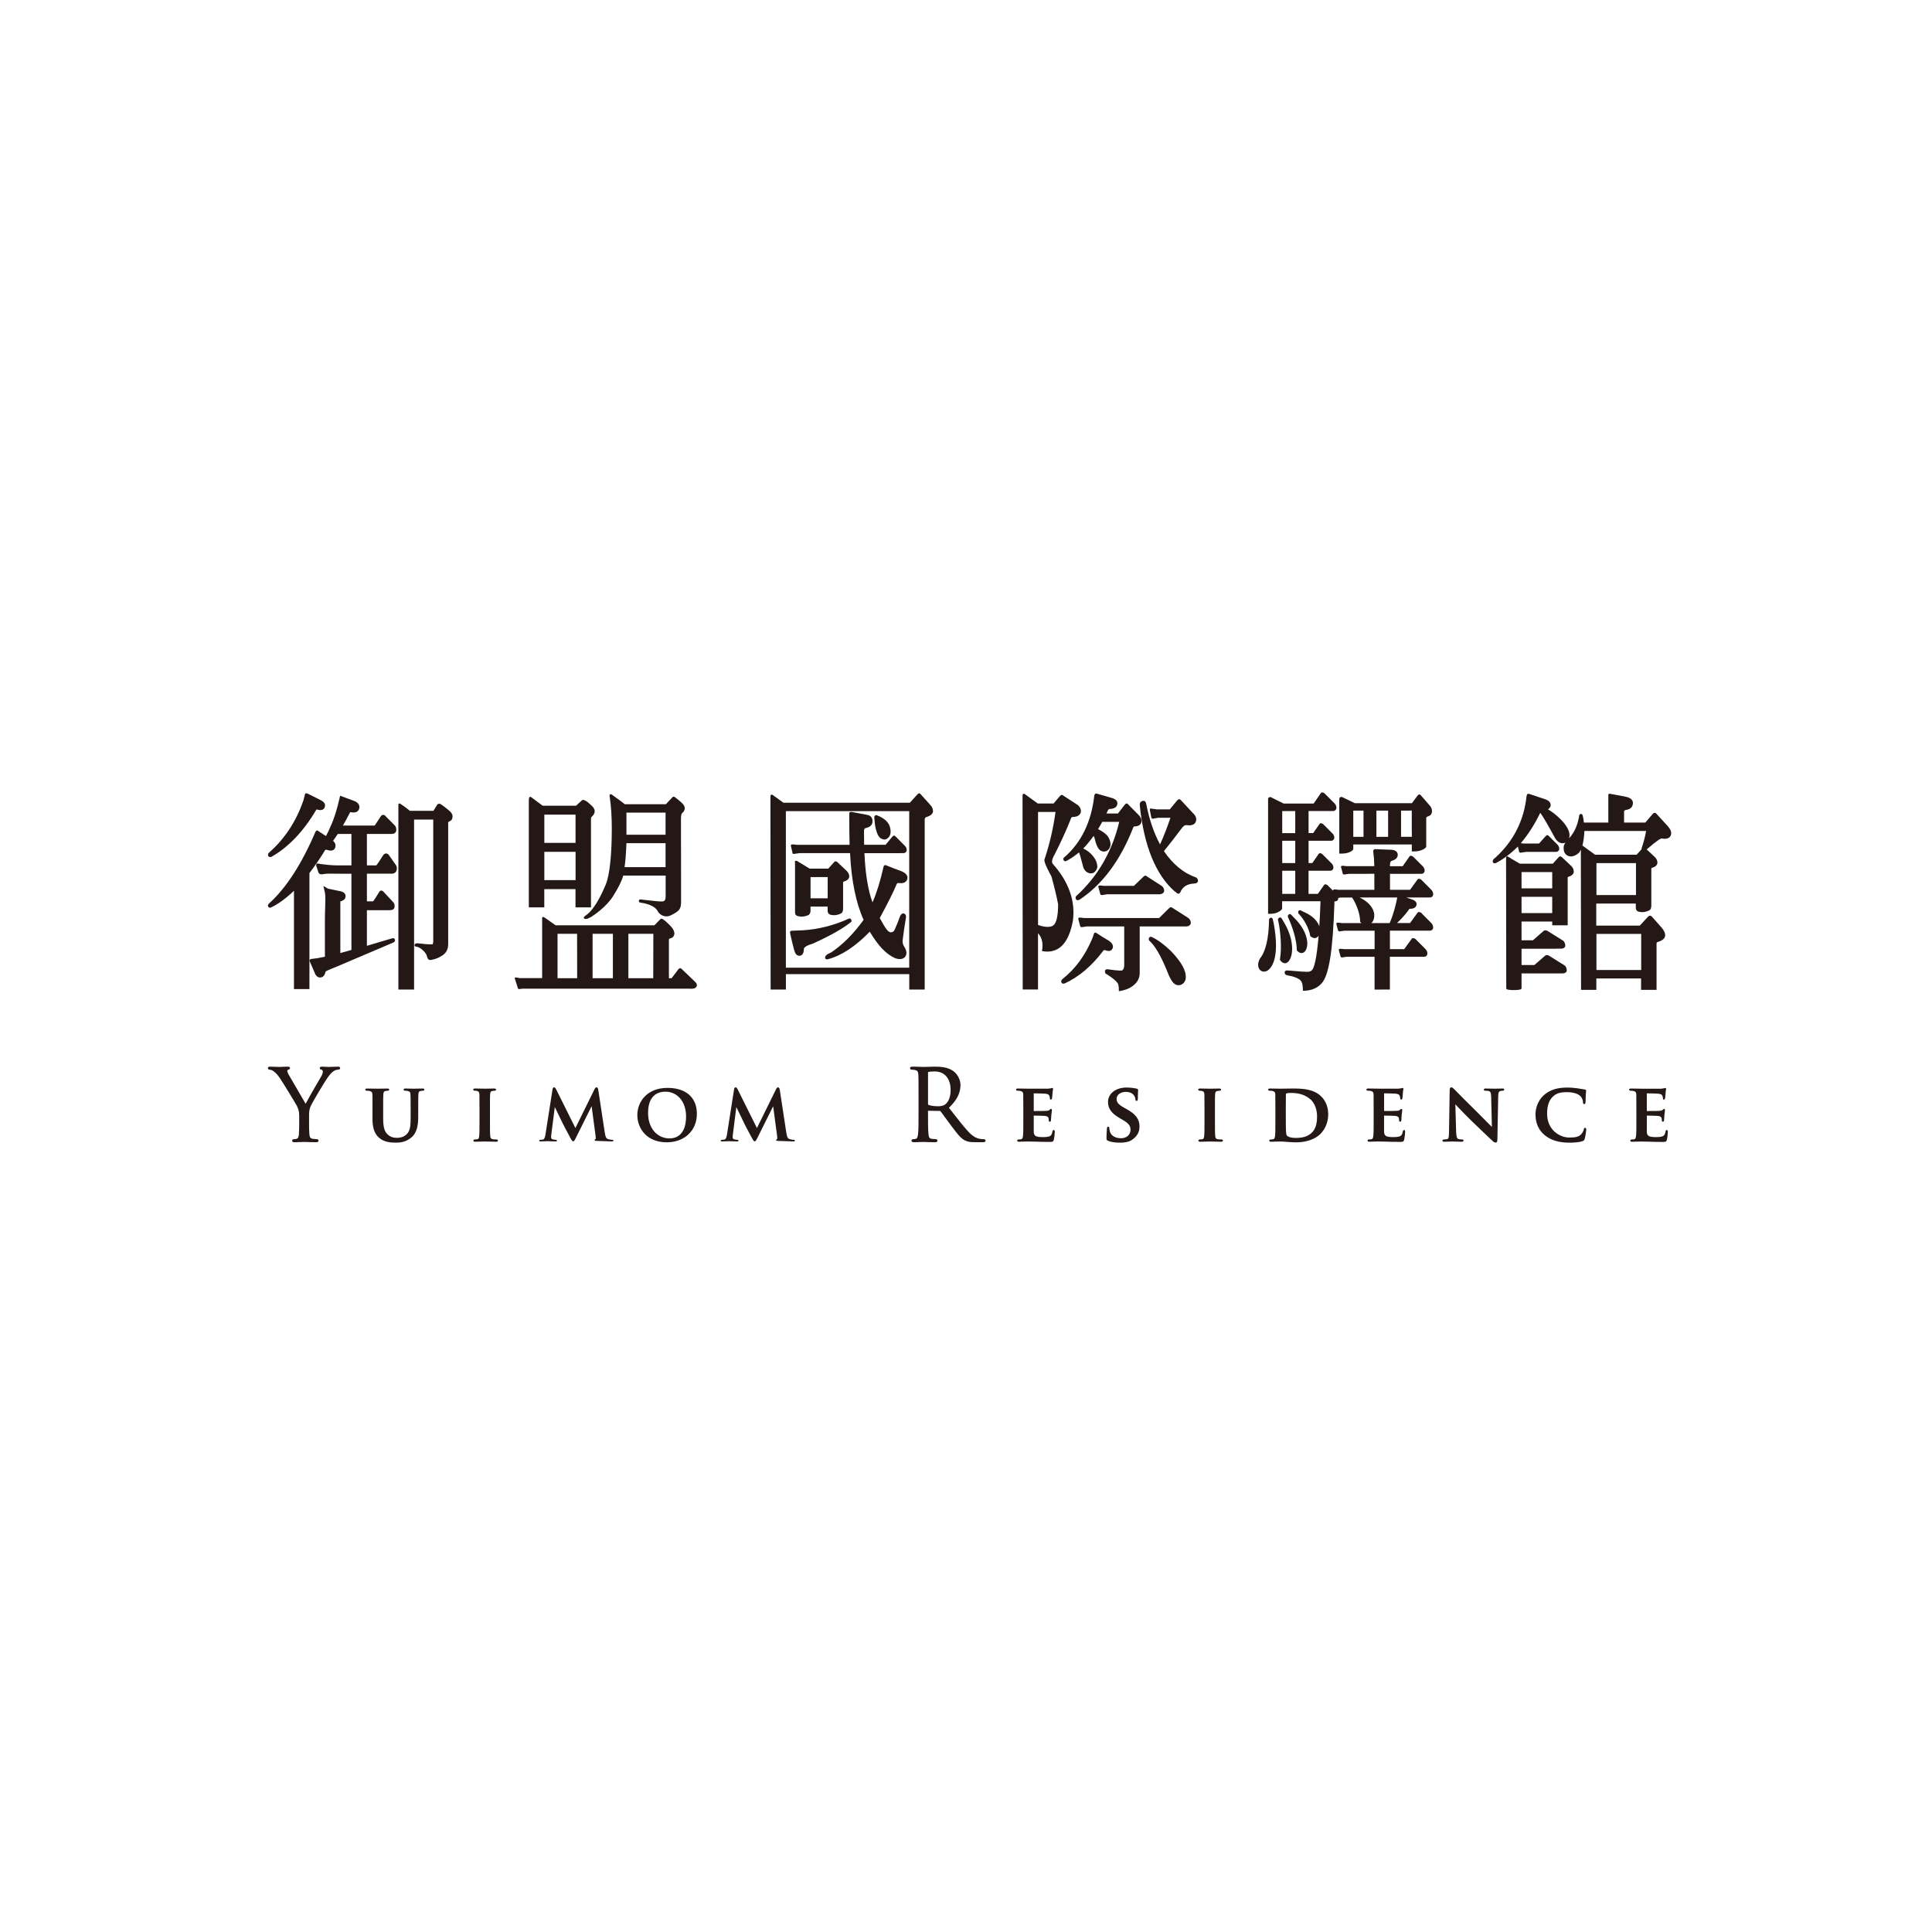 <svg xmlns="http://www.w3.org/2000/svg" viewBox="0 0 512 512">
  <style>
    @media (prefers-color-scheme: dark) {
      .favicon {
        fill: #ffffff
      }
    }
  </style>
  <g class="favicon" fill="#231815">
    <path
      d="M210.143 226.26C210.243 226.32 210.393 226.33 210.583 226.27L211.873 226.09H225.273C225.623 233.35 226.833 239.29 228.863 243.77C226.213 247.46 223.303 250.37 220.253 252.41C219.113 252.87 218.593 253.34 218.663 253.84C218.683 253.97 218.733 254.07 218.823 254.14C218.913 254.2 219.023 254.23 219.173 254.23C219.253 254.23 219.343 254.23 219.443 254.2C223.043 253.23 226.763 250.77 230.493 246.91C232.863 250.82 234.833 252.86 237.273 253.95C238.393 254.32 239.243 254.22 239.803 253.64C240.433 252.91 240.343 251.95 239.573 250.78C239.293 250.33 239.163 249.82 239.193 249.27C239.423 247.43 239.713 245.41 240.073 243.27C240.213 242.47 239.843 242.17 239.483 242.05C239.453 242.05 239.423 242.05 239.403 242.05C239.063 242.05 238.773 242.29 238.533 242.78C238.103 244.02 237.633 245.21 237.113 246.32C236.933 246.82 236.593 247.07 236.083 247.07C235.393 247.07 234.733 246.22 233.143 243.29C235.313 239.29 236.813 236.29 237.593 234.38C237.703 234.07 237.913 233.95 238.263 234.02C239.423 234.17 240.163 233.82 240.453 232.96C240.663 232.1 240.133 231.4 238.863 230.87C237.583 230.41 236.243 229.89 234.893 229.34C234.693 229.25 234.523 229.24 234.393 229.31C234.273 229.37 234.193 229.5 234.153 229.69C233.303 233.47 232.323 236.64 231.223 239.14C230.043 235.96 229.323 231.57 229.083 226.1H238.553L238.663 226.08H239.463C239.833 226.08 240.103 225.89 240.253 225.52C240.363 225.23 240.243 224.63 239.883 224.24L237.383 221.72C237.213 221.54 237.063 221.45 236.913 221.45H236.903C236.773 221.45 236.643 221.53 236.533 221.67L234.683 223.88H229.003C228.973 222.51 228.963 221.28 228.963 220.12C228.963 219.8 229.103 219.58 229.363 219.46C230.633 219.2 231.253 218.57 231.223 217.61C231.223 216.64 230.693 216.07 229.663 215.92C228.443 215.7 227.183 215.46 225.933 215.21C225.583 215.13 225.343 215.15 225.203 215.27C225.113 215.35 225.063 215.45 225.063 215.6C225.063 219.25 225.093 222.04 225.153 223.89H211.233L210.253 223.78C209.953 223.75 209.753 223.78 209.653 223.89C209.613 223.93 209.573 224.01 209.593 224.13C209.723 224.79 209.873 225.45 210.033 226.1C210.053 226.18 210.093 226.24 210.163 226.28L210.143 226.26Z" />
    <path
      d="M225.063 232.33C225.063 231.72 224.803 231.18 224.293 230.72L221.983 228.54C221.783 228.34 221.583 228.25 221.413 228.26C221.253 228.27 221.103 228.37 220.993 228.54L219.503 230.19H214.563C213.143 229.31 212.053 228.66 211.163 228.13H211.123C210.803 228.06 210.693 228.19 210.653 228.3V228.33C210.653 228.56 210.663 228.78 210.693 228.98V241.81C210.693 242.22 210.843 242.51 211.163 242.68C211.583 242.84 212.013 242.91 212.453 242.91C213.063 242.91 213.703 242.76 214.343 242.45L214.373 242.42C214.623 242.15 214.763 241.85 214.793 241.53V240.26H219.333V241.36C219.333 241.88 219.553 242.23 219.993 242.39C220.893 242.65 221.843 242.56 222.813 242.11C223.183 241.95 223.383 241.57 223.423 240.97V234.19C223.403 233.98 223.413 233.71 223.543 233.65C224.503 233.38 225.013 232.93 225.053 232.29L225.063 232.33ZM219.343 232.43V238.06H214.803V232.43H219.343Z" />
    <path
      d="M245.054 262.23V217.37C245.024 216.95 245.144 216.68 245.414 216.56C246.564 216.22 247.194 215.71 247.264 215.03C247.234 214.35 247.004 213.79 246.594 213.38L244.054 210.55C243.914 210.36 243.764 210.25 243.614 210.24H243.594C243.444 210.24 243.294 210.32 243.154 210.48L241.124 212.73H207.624C206.544 211.95 205.634 211.29 204.944 210.8C204.704 210.6 204.524 210.54 204.384 210.61C204.244 210.68 204.174 210.86 204.174 211.16L204.224 262.13V262.24H208.274V258.15H240.964V262.24H245.064L245.054 262.23ZM240.954 214.96V256.45H208.264V214.96H240.954Z" />
    <path
      d="M231.754 217.16C231.804 218.34 231.984 219.38 232.284 220.34C232.464 220.89 232.684 221.46 233.074 221.89C233.344 222.18 233.894 222.48 234.404 222.48C234.564 222.48 234.724 222.45 234.874 222.38C235.424 222.11 235.794 221.65 235.964 220.99C236.094 220.31 236.014 219.58 235.714 218.79C235.214 217.64 234.134 216.74 232.524 216.12C232.244 215.94 231.984 215.99 231.784 216.26C231.674 216.4 231.694 216.68 231.724 216.99C231.724 217.05 231.734 217.11 231.734 217.15L231.754 217.16Z" />
    <path
      d="M210.454 251.67C210.684 252.75 211.144 253.29 211.854 253.29C211.904 253.29 211.954 253.29 212.004 253.29C212.684 253.13 213.024 252.55 213.024 251.55C213.024 251.03 213.844 250.52 215.414 250.07C219.944 248.01 223.294 246.13 225.334 244.5C225.504 244.42 225.614 244.3 225.654 244.17C225.694 244.03 225.674 243.87 225.574 243.7C225.494 243.55 225.394 243.45 225.264 243.42C225.134 243.38 224.994 243.41 224.844 243.49C220.944 245.26 216.854 246.29 212.704 246.54C212.044 246.57 211.374 246.59 210.684 246.62L209.854 246.65C209.674 246.65 209.544 246.7 209.454 246.81C209.354 246.94 209.334 247.13 209.404 247.38C209.724 248.89 210.074 250.34 210.434 251.69L210.454 251.67Z" />
    <path
      d="M271.033 262.23H275.083V247.32C276.003 248.26 276.393 249.6 276.243 251.29C276.113 251.87 276.143 251.97 276.193 252.03L276.243 252.07H276.283C277.623 252.3 278.823 252.17 279.883 251.69C282.073 250.7 283.563 248.14 284.323 244.07C285.043 238.82 283.263 233.74 279.043 228.98C278.593 228.54 278.773 227.65 279.553 226.32C281.253 222.95 282.653 219.86 283.733 217.13C283.883 216.49 284.213 216.46 284.463 216.5C285.523 216.46 286.193 216.05 286.433 215.26C286.533 214.54 286.273 213.9 285.643 213.35L281.783 210.85C281.653 210.73 281.523 210.67 281.393 210.67C281.393 210.67 281.383 210.67 281.373 210.67C281.223 210.67 281.073 210.76 280.933 210.91L279.193 212.94H275.023C273.713 211.99 272.603 211.19 271.753 210.57C271.523 210.38 271.333 210.31 271.193 210.38C271.053 210.45 270.983 210.63 270.983 210.93L271.033 262.11V262.22V262.23ZM278.653 232.3C279.433 235.14 280.033 237.62 280.413 239.64C280.413 242.75 279.963 244.65 279.093 245.28C278.253 245.8 276.903 245.75 275.093 245.13V215.18H279.723C279.123 219.53 278.143 223.77 276.793 227.77C276.703 228.07 276.793 228.87 278.663 232.31L278.653 232.3Z" />
    <path
      d="M310.743 240.63C310.613 240.49 310.473 240.42 310.333 240.42H310.313C310.163 240.42 310.003 240.49 309.853 240.64L307.173 243.29H287.353L286.413 243.18C286.103 243.15 285.913 243.18 285.813 243.29C285.773 243.33 285.733 243.41 285.753 243.54C285.943 244.21 286.113 244.83 286.243 245.38C286.263 245.5 286.313 245.59 286.403 245.64C286.523 245.72 286.693 245.73 286.913 245.68L288.063 245.51H297.933V255.89C297.903 256.44 297.753 256.86 297.473 257.12C297.363 257.23 296.703 257.34 293.583 256.87C293.003 256.82 292.853 257.1 292.823 257.35C292.773 257.87 293.043 258.08 293.263 258.16C295.043 259.27 296.083 260.19 296.353 260.87C296.483 261.44 296.533 262 296.503 262.53V262.67L296.633 262.65C298.353 262.39 299.713 261.8 300.673 260.88C301.573 260.06 302.033 259.04 302.033 257.85V245.52H314.403C314.973 245.48 315.353 245.25 315.533 244.84C315.673 244.44 315.503 243.74 314.943 243.29L310.733 240.61L310.743 240.63Z" />
    <path
      d="M305.274 248.33C305.094 248.24 304.934 248.22 304.804 248.27C304.674 248.32 304.564 248.43 304.484 248.6C304.364 248.9 304.424 249.17 304.664 249.38C306.024 250.57 307.514 253.08 309.104 256.87C309.934 259.1 310.674 260.38 311.364 260.8C311.674 260.99 311.994 261.09 312.334 261.09C312.594 261.09 312.864 261.03 313.144 260.91C313.794 260.53 314.164 259.96 314.234 259.24C314.434 257.36 313.114 254.95 310.324 252.06C308.614 250.39 306.924 249.13 305.284 248.33H305.274Z" />
    <path
      d="M294.864 251.31C295.114 250.55 294.744 249.87 293.784 249.26C292.804 248.7 291.714 248.02 290.544 247.24C290.404 247.15 290.274 247.12 290.154 247.16C290.044 247.2 289.954 247.3 289.884 247.47C289.754 247.94 289.594 248.42 289.394 248.88C287.544 253.25 284.924 256.8 281.614 259.42C281.244 259.71 281.134 260.03 281.294 260.38C281.374 260.53 281.524 260.68 281.804 260.68C281.924 260.68 282.064 260.65 282.224 260.59C285.994 258.84 289.424 255.91 292.424 251.89C292.524 251.78 292.674 251.75 292.894 251.81C293.874 252.2 294.534 252.03 294.854 251.32L294.864 251.31Z" />
    <path
      d="M292.664 234.78L291.734 234.67C291.424 234.64 291.234 234.67 291.134 234.78C291.094 234.82 291.054 234.9 291.074 235.02C291.274 235.73 291.434 236.33 291.564 236.86C291.584 236.98 291.634 237.07 291.714 237.13C291.784 237.18 291.874 237.21 291.994 237.21C292.064 237.21 292.144 237.21 292.234 237.18L293.394 237H307.414V236.98C307.944 236.93 308.294 236.7 308.474 236.31C308.614 235.91 308.444 235.24 307.884 234.79L303.964 232.27C303.834 232.13 303.694 232.06 303.554 232.05C303.394 232.05 303.234 232.12 303.084 232.27L300.504 234.76H292.654L292.664 234.78Z" />
    <path
      d="M282.074 227.16C281.884 227.28 281.694 227.52 281.854 227.96C281.964 228.15 282.174 228.34 282.594 228.17C283.684 227.6 284.804 226.84 285.944 225.9C286.154 226.37 286.544 227.71 287.104 229.91C287.344 230.51 287.704 230.96 288.194 231.22C288.704 231.49 289.234 231.53 289.774 231.32C290.324 230.98 290.664 230.48 290.804 229.81C290.834 228.47 290.114 227.14 288.654 225.85C288.114 225.42 287.584 225.09 287.064 224.86C287.894 224.03 288.824 222.9 289.844 221.51C289.944 221.72 290.024 221.94 290.104 222.2C290.504 224.03 291.054 225.11 291.784 225.49C292.344 225.76 292.894 225.74 293.414 225.43C293.964 225.05 294.264 224.52 294.294 223.87C294.324 223.2 294.124 222.5 293.684 221.79C293.264 221.1 292.354 220.41 290.994 219.73C291.374 219.11 291.744 218.46 292.104 217.8H296.614C294.724 225.65 290.934 232.22 285.364 237.32C285.024 237.57 284.944 237.9 285.134 238.28C285.204 238.42 285.344 238.56 285.594 238.56C285.724 238.56 285.884 238.52 286.084 238.43C292.164 234.4 296.954 227.95 300.324 219.28C300.424 219.02 300.544 219.01 300.664 219.02C301.624 218.98 302.224 218.65 302.434 218.02C302.644 217.33 302.414 216.65 301.774 216L299.034 213.23C298.894 213.04 298.744 212.93 298.594 212.93H298.574C298.424 212.93 298.274 213.01 298.134 213.18L296.264 215.59H293.214C293.344 215.31 293.474 215.03 293.604 214.77C293.714 214.55 293.864 214.42 294.044 214.39C295.274 214.35 295.974 213.92 296.114 213.09C296.224 212.26 295.634 211.69 294.364 211.39C293.174 211.03 291.914 210.66 290.614 210.3C290.454 210.28 290.324 210.31 290.214 210.39C290.094 210.49 290.024 210.66 289.994 210.88C289.214 217.8 286.554 223.28 282.084 227.17L282.074 227.16Z" />
    <path
      d="M316.914 232.5H316.894C313.704 231.42 310.874 229.09 308.454 225.56C309.944 223.72 311.614 221.57 313.404 219.19C313.804 218.75 314.204 218.58 314.634 218.68C315.764 218.84 316.514 218.55 316.864 217.85C317.204 217.04 316.964 216.25 316.154 215.5L312.914 212.01C312.644 211.71 312.324 211.72 312.004 212.07L309.994 214.5H306.674L305.354 214.33C305.084 214.23 304.914 214.23 304.804 214.33C304.714 214.41 304.684 214.54 304.724 214.73C304.854 215.38 304.984 216.02 305.114 216.63C305.134 216.78 305.214 216.86 305.274 216.9C305.424 216.99 305.654 216.99 305.974 216.88L306.944 216.72H310.174C309.394 219.08 308.474 221.46 307.424 223.78C305.784 220.75 304.554 217.14 303.764 213.04C303.684 212.65 303.534 212.4 303.324 212.29C303.134 212.19 302.904 212.2 302.644 212.31C302.164 212.47 301.974 212.92 302.074 213.63C303.184 224.2 306.274 231.78 311.264 236.2C311.454 236.3 311.664 236.46 311.894 236.69C312.044 236.79 312.184 236.84 312.304 236.84C312.344 236.84 312.384 236.84 312.424 236.82C312.574 236.78 312.694 236.67 312.794 236.47C313.394 234.99 314.654 234.21 316.534 234.14C317.074 234.1 317.384 233.91 317.474 233.55C317.514 233.07 317.324 232.72 316.924 232.52L316.914 232.5Z" />
    <path
      d="M415.204 257.31C415.244 256.85 415.064 256.19 414.664 255.87L410.534 253.29C410.114 253.03 409.694 253.04 409.424 253.3L406.634 255.74H403.224V251.42H412.444L412.554 251.4H413.824C414.364 251.36 414.694 251.15 414.814 250.75C414.844 250.29 414.674 249.63 414.274 249.31L410.144 246.73C409.724 246.47 409.304 246.48 409.034 246.74L406.234 249.19H403.224V244.22H411.354V245.21H415.454V232.92C415.434 232.71 415.434 232.44 415.564 232.38C416.524 232.11 417.034 231.65 417.074 231.02C417.074 230.41 416.814 229.87 416.304 229.41L413.994 227.23C413.814 227.04 413.634 226.95 413.464 226.95C413.454 226.95 413.434 226.95 413.424 226.95C413.264 226.96 413.114 227.06 413.004 227.23L411.514 228.88H402.764C402.384 228.65 402.024 228.45 401.704 228.26C401.014 227.87 400.424 227.53 399.884 227.15C399.614 226.98 399.434 226.89 399.284 226.97C399.134 227.05 399.124 227.26 399.124 227.52L399.174 261.95C399.174 262.05 399.174 262.32 400.714 262.38C400.744 262.38 400.924 262.38 401.174 262.38C401.894 262.38 403.194 262.33 403.224 261.95V257.96H414.224C414.764 257.91 415.094 257.7 415.214 257.3L415.204 257.31ZM403.224 241.98V237.66H411.354V241.98H403.224ZM403.224 235.43V231.11H411.354V235.43H403.224Z" />
    <path
      d="M442.144 219.12L438.954 215.63C438.824 215.48 438.684 215.41 438.534 215.4H438.514C438.364 215.4 438.204 215.48 438.054 215.63L436.024 217.99H430.394V215.1C430.394 214.97 430.434 214.79 430.784 214.66C432.054 214.51 432.714 213.89 432.744 212.81C432.744 211.95 432.064 211.39 430.734 211.12C429.324 210.86 427.954 210.61 426.654 210.35C426.524 210.33 426.424 210.35 426.344 210.41C426.264 210.48 426.224 210.58 426.224 210.73V217.99H419.744C419.704 217.37 419.614 216.81 419.474 216.29C419.424 215.81 419.154 215.7 418.914 215.7C418.714 215.73 418.474 215.87 418.474 216.34C418.084 218.71 417.204 220.66 415.854 222.12C415.844 222.13 415.834 222.15 415.814 222.16C415.874 221.96 415.924 221.75 415.934 221.52C416.034 219.85 414.664 217.86 411.864 215.59C411.304 215.17 410.764 214.79 410.244 214.48C410.594 214.26 410.824 213.95 410.924 213.57C411.064 212.71 410.474 212.08 409.174 211.7C407.924 211.27 406.604 210.83 405.244 210.39C405.094 210.33 404.954 210.34 404.844 210.4C404.694 210.49 404.604 210.67 404.554 210.97C403.874 217.46 401.074 222.96 396.254 227.32C395.724 227.67 395.504 228.06 395.624 228.48V228.51C395.714 228.65 395.854 228.78 396.094 228.78C396.184 228.78 396.284 228.76 396.404 228.72H396.414C398.364 227.72 400.334 226.25 402.254 224.35C402.364 224.75 402.474 225.21 402.594 225.74C402.614 225.82 402.654 225.89 402.724 225.93C402.824 225.99 402.974 225.99 403.164 225.94L404.454 225.76H412.384C412.754 225.76 413.024 225.57 413.174 225.2C413.284 224.9 413.174 224.3 412.804 223.9L410.454 221.55C410.334 221.4 410.214 221.32 410.074 221.32C409.934 221.32 409.784 221.39 409.644 221.55L407.864 223.54H403.794L403.024 223.46C404.994 221.14 406.724 218.43 408.184 215.4C408.764 216.14 410.084 218.38 412.094 222.07C412.434 222.67 412.864 223.09 413.374 223.32C413.874 223.53 414.364 223.51 414.854 223.29C414.564 223.72 414.404 224.13 414.384 224.5C414.354 225.23 414.464 225.77 414.744 226.15C415.094 226.65 415.584 226.93 416.204 226.96C416.244 226.96 416.274 226.96 416.314 226.96C417.024 226.96 417.764 226.62 418.494 225.95L418.514 225.93C418.664 225.68 418.814 225.43 418.944 225.16L418.994 262.21V262.32H423.044V259.31H434.904V262.32H439.004V250.05C439.004 249.85 439.084 249.72 439.264 249.66C440.384 249.33 441.054 248.84 441.234 248.2C441.434 247.52 441.084 246.66 440.194 245.66L437.834 242.99C437.674 242.79 437.504 242.69 437.314 242.68C437.114 242.68 436.904 242.77 436.684 242.99L434.564 245.3H423.024V239.45H433.504V240.55C433.504 241.07 433.724 241.42 434.174 241.58C435.084 241.84 436.034 241.75 437.004 241.3C437.374 241.14 437.574 240.76 437.614 240.16V230.55C437.594 230.34 437.594 230.07 437.724 230.01C438.684 229.74 439.194 229.29 439.234 228.65C439.234 228.04 438.974 227.5 438.464 227.04L436.394 225.1C439.394 222.5 440.184 222.17 440.384 222.2C441.534 222.43 442.324 222.2 442.714 221.54C443.054 220.74 442.854 219.93 442.104 219.13L442.144 219.12ZM433.554 228.73V237.2H423.074V228.73H433.554ZM423.074 257.06V247.5H434.934V257.06H423.074ZM419.874 220.22H436.234C435.994 221.59 435.644 222.99 435.184 224.39C435.054 224.61 435.014 224.81 435.064 225.01L433.724 226.51H422.704C421.514 225.62 420.514 224.89 419.754 224.36C419.604 224.21 419.474 224.14 419.354 224.13C419.634 223.01 419.814 221.69 419.884 220.22H419.874Z" />
    <path
      d="M155.604 242.32C155.534 242.39 155.424 242.46 155.314 242.54C155.034 242.74 154.734 242.94 154.714 243.17C154.714 243.25 154.734 243.33 154.794 243.39C154.894 243.49 155.024 243.54 155.194 243.54C155.584 243.54 156.114 243.3 156.554 243.06C157.164 242.72 160.644 240.4 162.454 237.52C163.894 235.24 164.784 233.44 165.164 232.04H176.404V237.45C176.404 238.05 176.354 238.7 175.794 238.85C175.234 239 173.344 238.78 171.154 238.52C170.714 238.47 170.254 238.41 169.784 238.36C169.624 238.34 169.354 238.39 169.314 238.67C169.294 238.84 169.324 238.97 169.404 239.06C169.504 239.18 169.634 239.18 169.644 239.18C172.734 239.64 173.864 240.65 174.264 241.42C174.704 242.26 175.644 242.84 176.534 242.84C177.324 242.84 177.624 242.67 178.524 242.18L178.844 242C180.354 241.12 180.494 240.4 180.494 238.71L180.464 217.25V217.2C180.454 215.94 180.634 215.61 180.754 215.52C181.194 215.14 181.434 214.72 181.464 214.28C181.494 213.75 181.204 213.31 180.954 213.04C180.394 212.43 179.084 211.42 178.854 211.25C178.714 211.15 178.584 211.11 178.444 211.13C178.294 211.16 178.224 211.26 178.224 211.26L176.464 213.13H165.574C165.034 212.66 164.214 212.07 163.414 211.5C163.044 211.24 162.694 210.98 162.394 210.76C162.314 210.68 161.904 210.31 161.664 210.53C161.454 210.72 161.574 211.18 161.594 211.26C161.954 213.68 162.134 216.47 162.134 219.54C162.134 226.62 161.564 231.9 160.534 234.4C159.614 236.63 157.754 240.64 155.604 242.32ZM166.014 221.22V215.35H176.384V221.21H166.014V221.22ZM176.384 223.45V229.8H165.514C165.734 228.37 165.894 226.34 166.014 223.45H176.394H176.384Z" />
    <path
      d="M182.864 262.03C183.654 262.03 184.244 262.03 184.584 261.46C184.974 260.82 184.164 260.15 184.144 260.13L180.664 256.8C180.664 256.8 180.494 256.58 180.244 256.58C180.084 256.58 179.924 256.67 179.794 256.84C179.654 257.02 179.414 257.34 179.154 257.69C178.724 258.27 178.234 258.92 177.984 259.23H177.264V249.04C177.264 248.78 177.494 248.7 177.824 248.61C177.944 248.58 178.044 248.55 178.124 248.5C178.484 248.25 178.684 247.89 178.714 247.48C178.764 246.76 178.264 245.89 177.274 244.96C176.484 244.2 176.244 244.02 175.934 243.79L175.764 243.66C175.574 243.51 175.394 243.45 175.234 243.47C175.094 243.49 175.024 243.58 175.024 243.58L173.424 245.21H147.234C146.934 244.99 144.614 243.34 144.434 243.23L144.384 243.2C144.154 243.06 143.944 242.95 143.794 243.04C143.744 243.07 143.674 243.14 143.674 243.28V259.21H137.844L136.854 259.06H136.774C136.654 259.02 136.534 259 136.464 259.09C136.394 259.17 136.414 259.28 136.444 259.35C136.494 259.51 136.814 260.54 137.044 261.25C137.154 261.6 137.234 261.87 137.254 261.92C137.304 262.06 137.404 262.11 137.484 262.11C137.504 262.11 137.524 262.11 137.534 262.11L138.524 262.01H182.864V262.03ZM173.144 247.47L173.114 259.24H166.524V247.47H173.144ZM162.424 247.47V259.24H157.044V247.47H162.424ZM152.954 259.24H147.754V247.47H152.934L152.954 259.24Z" />
    <path
      d="M71.924 240.44C73.774 239.55 75.784 238.08 77.904 236.07V262.11H82.004V231.37C83.504 229.41 84.904 227.36 86.164 225.28C86.234 225.18 86.384 225.16 86.624 225.21C87.694 225.59 88.414 225.45 88.774 224.77C89.074 224.04 88.904 223.39 88.264 222.82C88.694 222.24 89.114 221.63 89.514 221H93.134V229.34H89.494C87.964 229.34 86.374 229.15 85.424 229.03C85.264 229.01 85.124 228.99 85.014 228.98L84.204 228.83C84.054 228.81 83.964 228.87 83.914 228.92C83.764 229.08 83.794 229.37 83.804 229.42L84.384 231.18C84.554 231.7 85.144 231.79 85.594 231.66L86.614 231.53L93.134 231.55V251.74L90.194 252.57V238.88C90.494 238.81 91.404 238.54 91.554 237.78C91.644 237.34 91.514 237.02 91.384 236.84C91.044 236.36 90.414 236.2 89.894 236.12C89.164 235.98 88.224 235.78 86.944 235.51L85.694 234.79L86.104 236.51C86.274 237.52 86.224 238.89 86.174 240.47C86.144 241.39 86.104 242.33 86.104 243.35V253.54C84.594 253.86 83.784 254 82.554 254.13C82.454 254.11 82.224 254.15 82.114 254.38C82.014 254.6 82.084 254.78 82.114 254.83C82.454 255.58 82.894 256.6 83.414 257.84C83.874 259.06 84.654 259.13 85.224 258.99C85.964 258.8 86.244 257.77 86.304 257.43C86.694 257.19 88.534 256.44 89.484 256.06C89.484 256.06 103.914 249.91 104.204 249.79C104.524 249.65 104.804 249.32 104.634 248.93C104.494 248.6 104.124 248.61 103.954 248.66C103.904 248.68 98.774 250.16 97.234 250.65V241.21C99.344 241.21 103.184 241.21 103.264 241.21C103.484 241.22 104.244 241.2 104.484 240.65C104.684 240.21 104.604 239.47 104.124 238.99C103.884 238.75 103.184 237.99 102.554 237.31C102.074 236.79 101.654 236.34 101.564 236.25C101.304 235.99 101.054 235.99 100.894 236.03C100.714 236.08 100.574 236.21 100.504 236.36C100.464 236.43 100.374 236.57 100.264 236.75C99.924 237.31 99.354 238.24 98.894 238.86H97.234V231.54H103.864C104.294 231.54 104.784 231.29 104.964 230.97C105.174 230.6 105.284 229.81 104.984 229.35C104.764 229.02 103.134 226.7 103.064 226.61C103.014 226.54 102.754 226.18 102.314 226.18C102.114 226.18 101.824 226.26 101.564 226.62C101.464 226.76 101.294 227.03 101.094 227.34C100.664 228.01 100.084 228.92 99.734 229.33H97.234V221.01H103.754C104.404 221 104.814 220.76 104.974 220.29C105.114 219.86 104.994 219.11 104.594 218.71C104.204 218.32 102.224 216.34 102.224 216.34C102.184 216.28 101.974 215.96 101.584 215.95C101.304 215.95 101.074 216.09 100.894 216.35C100.814 216.46 100.634 216.75 100.414 217.09C100.044 217.67 99.544 218.45 99.304 218.78H90.864C91.294 218.05 92.144 216.56 92.804 215.22C93.444 215.36 94.744 215.51 95.124 214.48C95.294 214.04 95.284 213.62 95.104 213.25C94.874 212.77 94.374 212.41 93.554 212.14L90.254 210.92L90.134 210.88L90.004 211.44C89.274 214.68 88.454 217.26 87.544 219.12C87.264 219.85 86.874 220.68 86.384 221.57L84.204 220.14C84.114 220.07 84.034 220.06 83.974 220.08C83.844 220.1 83.724 220.22 83.584 220.46C79.974 228.93 75.864 235.28 71.394 239.35C70.924 239.71 70.964 240.04 71.064 240.25C71.154 240.43 71.384 240.69 71.894 240.46L71.924 240.44Z" />
    <path
      d="M71.604 227.14C71.724 227.14 71.864 227.1 72.034 227.01C76.484 224.46 80.424 220.32 83.764 214.68C83.814 214.56 83.914 214.46 84.224 214.58C85.444 214.92 85.904 214.37 86.074 213.85C86.324 213.1 85.904 212.47 84.834 211.97C83.754 211.44 82.614 210.87 81.434 210.27C81.234 210.2 81.084 210.2 80.974 210.27C80.874 210.33 80.814 210.43 80.804 210.57C80.654 211.13 80.524 211.62 80.414 212.09C78.524 217.62 75.484 222.26 71.364 225.9C70.944 226.26 70.984 226.61 71.104 226.87C71.214 227.01 71.374 227.14 71.604 227.14Z" />
    <path
      d="M116.774 213.09C116.484 212.93 116.164 212.97 115.894 213.21L114.864 214.88H108.624C108.014 214.36 106.124 212.92 105.844 212.92C105.774 212.92 105.704 212.95 105.654 213C105.534 213.14 105.574 213.4 105.574 213.43V262.24H109.734V217.2H114.814V249.37C114.814 250.09 114.614 250.27 114.574 250.27C113.304 250.27 112.464 250.18 111.204 250.03H111.164C110.734 249.97 109.994 249.88 109.874 250.38C109.844 250.51 109.854 250.62 109.904 250.7C109.994 250.83 110.154 250.85 110.344 250.88C110.464 250.9 110.594 250.92 110.714 250.96C111.954 251.42 112.984 252.77 113.074 253.19C113.184 253.65 113.374 254.41 113.964 254.41C114.184 254.41 115.554 254.24 116.894 253.41C118.194 252.69 118.774 251.69 118.774 250.15V217.88C118.774 217.88 118.824 217.84 118.854 217.82C118.914 217.78 118.974 217.73 119.024 217.71L119.104 217.67C119.644 217.4 119.804 217.29 119.924 216.54C120.004 216.04 119.794 215.55 119.264 215.02C117.794 213.76 116.914 213.17 116.774 213.09Z" />
    <path
      d="M144.254 235.63H152.514V240.46H156.614V217.15C156.594 216.97 156.624 216.63 156.744 216.51L156.814 216.45C157.064 216.2 157.604 215.7 157.604 215C157.604 214.55 157.394 214.1 156.954 213.67C155.724 212.44 155.234 212.22 154.934 212.09C154.904 212.08 154.874 212.06 154.844 212.05C154.514 211.89 154.254 212.06 154.234 212.08L152.654 213.52H143.804C142.674 212.66 141.064 211.47 141.054 211.47C140.934 211.36 140.524 211.04 140.324 211.24C140.154 211.41 140.144 211.93 140.144 212.09V240.46H144.244V235.63H144.254ZM144.254 223.37V215.89H152.524V223.37H144.254ZM152.534 225.75V233.24H144.254V225.75H152.534Z" />
    <path
      d="M339.994 243.95C339.884 243.76 339.774 243.57 339.664 243.4C339.564 243.25 339.454 243.16 339.324 243.14C339.204 243.11 339.074 243.15 338.924 243.25C338.704 243.43 338.624 243.66 338.704 243.93C338.734 244.01 338.754 244.12 338.784 244.21C339.364 246.98 339.714 251.17 339.194 254.3V254.36L339.224 254.4C339.604 254.97 340.044 255.27 340.504 255.27C340.524 255.27 340.554 255.27 340.574 255.27C341.084 255.24 341.554 254.84 341.894 254.14C342.844 252.21 342.684 248.28 340.104 244.16H340.114L339.984 243.94L339.994 243.95Z" />
    <path
      d="M341.314 243.06L341.334 243.13L341.354 243.15C341.354 243.15 341.374 243.18 341.384 243.2L341.404 243.23C342.444 245.46 343.664 249.04 343.664 251.81L343.684 251.87L343.714 251.9C344.094 252.34 344.504 252.57 344.914 252.57C344.994 252.57 345.074 252.57 345.164 252.54C345.704 252.41 346.124 251.89 346.324 251.1C346.764 249.36 346.094 246.23 342.804 243.08L342.654 242.91C342.504 242.74 342.344 242.57 342.184 242.42C342.064 242.3 341.934 242.24 341.814 242.24H341.794C341.664 242.24 341.544 242.31 341.434 242.44C341.304 242.59 341.264 242.77 341.314 242.95H341.294L341.344 243.06H341.314Z" />
    <path
      d="M337.464 244.39L337.434 244.22C337.434 244.2 337.434 244.19 337.424 244.18L337.394 244.02C337.364 243.86 337.324 243.71 337.284 243.56C337.234 243.4 337.154 243.3 337.054 243.24C336.954 243.19 336.824 243.18 336.674 243.24C336.434 243.33 336.304 243.52 336.304 243.78C336.304 243.88 336.304 244.01 336.304 244.14C336.204 248.76 335.374 252.23 333.954 253.94C333.114 255.38 333.394 256.51 333.894 257.03C334.174 257.33 334.554 257.49 334.964 257.49C335.244 257.49 335.514 257.42 335.784 257.28C336.424 256.95 339.474 254.8 337.494 244.39H337.464Z" />
    <path
      d="M358.634 224.93V223.79H374.144V225.63H374.914C376.554 225.63 377.964 224.78 377.964 224.36V223.93V217.18C377.934 216.72 377.994 216.52 378.214 216.43C379.304 216.11 379.434 215.62 379.504 215C379.474 214.36 379.264 213.84 378.884 213.46L376.584 210.82C376.454 210.64 376.314 210.54 376.164 210.53H376.144C376.004 210.53 375.864 210.61 375.724 210.77L374.164 212.86H359.044L355.714 211.24C355.544 211.16 355.344 211.17 355.184 211.27C355.024 211.37 354.924 211.55 354.924 211.74V226.21H355.644C357.384 226.21 358.644 225.45 358.644 224.94L358.634 224.93ZM358.634 221.76V214.82H361.344V221.77H358.634V221.76ZM364.764 221.76V214.82H367.864V221.77H364.764V221.76ZM373.584 214.81H374.134V220.59L374.154 220.66V221.76H371.294V214.82H373.584V214.81Z" />
    <path
      d="M376.904 242.18C376.734 241.95 376.354 241.7 376.054 241.69H376.034C375.904 241.69 375.794 241.74 375.704 241.83L373.684 244.61H370.224C371.334 243.57 372.344 242.45 373.154 241.36L373.174 241.33C373.254 241.22 373.324 241.11 373.394 241.01L373.474 240.89C373.474 240.89 373.554 240.84 373.584 240.84C373.604 240.84 373.634 240.84 373.654 240.84C374.654 240.84 375.244 240.5 375.394 239.81C375.514 239.11 375.034 238.59 373.974 238.29C373.554 238.14 373.114 237.99 372.674 237.84H378.934C379.334 237.84 379.614 237.64 379.774 237.25C379.894 236.94 379.764 236.29 379.384 235.87L376.894 233.37C376.724 233.14 376.344 232.89 376.044 232.88C375.894 232.88 375.784 232.92 375.694 233.02L373.674 235.81H368.364V231.57H376.704C377.084 231.57 377.364 231.38 377.514 231C377.634 230.7 377.514 230.08 377.134 229.66L374.724 227.25C374.554 227.03 374.194 226.79 373.904 226.78H373.884C373.754 226.78 373.644 226.83 373.564 226.92L371.724 229.55H368.354V229.33V229.21C368.374 229.01 368.394 228.82 368.424 228.64C368.484 228.36 368.574 228.23 368.724 228.17C369.914 227.83 370.484 227.24 370.414 226.41C370.314 225.6 369.624 225.18 368.364 225.18H368.294C367.054 225.12 365.744 225.07 364.384 225.03C364.354 225.03 364.334 225.04 364.324 225.05H364.224V225.09C364.044 225.17 363.864 225.34 363.934 225.74C364.094 226.93 364.184 228.17 364.204 229.54H363.254H356.844L355.994 229.44C355.834 229.42 355.624 229.42 355.494 229.54H355.384L355.404 229.65C355.404 229.65 355.374 229.71 355.384 229.77C355.564 230.39 355.714 230.96 355.824 231.42C355.824 231.44 355.824 231.46 355.844 231.48L355.874 231.56C355.934 231.69 356.084 231.81 356.434 231.73L357.484 231.57H362.154L362.394 231.59L362.374 231.56H364.214V235.81H361.274H354.714L353.864 235.71C353.704 235.7 353.494 235.69 353.374 235.81H353.254L353.284 235.94C353.284 235.94 353.264 236 353.264 236.04L352.024 234.8C351.864 234.59 351.524 234.36 351.254 234.35C351.254 234.35 351.244 234.35 351.234 234.35C351.114 234.35 351.014 234.39 350.924 234.49L349.244 236.89H346.774V230.75H352.544C352.914 230.75 353.184 230.56 353.334 230.19C353.444 229.89 353.334 229.29 352.964 228.89L350.634 226.56C350.474 226.35 350.114 226.11 349.834 226.1C349.714 226.09 349.584 226.14 349.504 226.24L347.774 228.72H346.784V222.81H352.774C353.144 222.81 353.414 222.62 353.564 222.25C353.674 221.96 353.564 221.35 353.194 220.95L350.864 218.62C350.704 218.41 350.354 218.17 350.064 218.16C350.064 218.16 350.054 218.16 350.044 218.16C349.924 218.16 349.814 218.2 349.734 218.3L348.004 220.78H346.784V214.93H353.294C353.684 214.93 353.964 214.73 354.124 214.34C354.244 214.03 354.124 213.39 353.734 212.97L351.254 210.49C351.084 210.26 350.714 210.01 350.414 210C350.264 210 350.154 210.04 350.064 210.14L348.134 212.95H340.174L336.844 211.29C336.674 211.2 336.474 211.21 336.314 211.31C336.154 211.41 336.054 211.59 336.054 211.78V242.17H336.774C338.504 242.17 339.774 241.16 339.774 240.73V238.84H349.944C349.864 241.28 349.764 243.51 349.634 245.49C349.274 244.44 348.284 242.85 345.504 241.66L345.284 241.55C345.104 241.46 344.914 241.36 344.724 241.28C344.564 241.21 344.424 241.21 344.314 241.25C344.204 241.3 344.114 241.4 344.054 241.56C344.014 241.7 344.014 241.83 344.074 241.96L344.034 242L344.154 242.13C344.154 242.13 344.174 242.15 344.184 242.17L344.224 242.22H344.244C345.504 243.58 346.934 245.99 347.224 248.04V248.08L347.284 248.13C347.834 248.6 348.414 248.73 348.904 248.48C349.114 248.38 349.294 248.22 349.444 248.01C348.904 254.5 348.204 256.52 347.714 257.07C347.364 257.43 347.024 257.54 346.254 257.54C345.574 257.54 344.014 257.41 342.644 257.29L342.024 257.24L341.804 257.22C341.774 257.22 341.744 257.22 341.714 257.22L341.334 257.19C341.234 257.19 341.144 257.18 341.044 257.18H341.024C340.834 257.18 340.694 257.23 340.594 257.33C340.494 257.43 340.444 257.57 340.454 257.76C340.484 258.18 340.724 258.34 340.914 258.4C340.994 258.42 341.164 258.47 341.324 258.5L341.474 258.53C342.864 258.76 344.134 259.27 344.634 259.8C345.204 260.4 345.274 261.39 345.274 262.38V262.56H345.454C347.404 262.56 349.084 261.89 350.174 260.67C352.164 258.64 353.234 252.06 353.634 239.31C353.634 239.26 353.634 239.08 353.634 238.87H353.854C354.214 238.87 354.474 238.68 354.614 238.33C354.644 238.24 354.654 238.12 354.644 237.96L355.354 237.85H358.304L358.404 238C359.424 239.54 360.454 242.17 360.454 244.25L360.474 244.31L360.504 244.34C360.584 244.44 360.684 244.54 360.794 244.62H355.584L354.744 244.52C354.454 244.5 354.284 244.52 354.194 244.63C354.154 244.67 354.114 244.74 354.144 244.86C354.314 245.45 354.464 246.01 354.584 246.53L354.634 246.65H354.654C354.724 246.78 354.884 246.88 355.204 246.81L356.244 246.65H364.284V251.53H356.214L355.394 251.44C355.164 251.42 355.014 251.44 354.914 251.53H354.794L354.814 251.65C354.814 251.65 354.784 251.72 354.794 251.77C354.964 252.37 355.114 252.93 355.234 253.42L355.284 253.55H355.294C355.364 253.67 355.514 253.78 355.834 253.71L356.854 253.55H364.274V262.25H364.534C365.744 262.25 366.994 262.25 368.224 262.24H368.334V253.55H369.324L377.394 253.56C377.794 253.56 378.074 253.36 378.234 252.97C378.354 252.66 378.224 252.01 377.844 251.59L375.354 249.09C375.184 248.86 374.804 248.61 374.504 248.6C374.374 248.6 374.244 248.64 374.154 248.74L372.134 251.53H368.344V246.64H378.924C379.324 246.65 379.604 246.45 379.764 246.06C379.884 245.75 379.754 245.1 379.374 244.68L376.884 242.18H376.904ZM364.204 242.48C364.114 240.67 362.674 238.96 360.304 237.84H370.284C370.144 238.65 369.964 239.42 369.794 240.07C369.344 241.82 368.804 243.43 368.274 244.62H363.444C363.954 244.13 364.234 243.34 364.194 242.48H364.204ZM343.254 230.75V236.89H339.804V230.75H343.254ZM343.254 222.81V228.72H339.804V222.81H343.254ZM343.254 214.93V220.79H339.804V214.94H343.254V214.93Z" />
    <path
      d="M89.595 282.674C89.279 282.674 88.399 282.704 87.762 282.73C87.411 282.743 87.134 282.751 87.078 282.751C87.005 282.751 86.86 282.743 86.672 282.73C86.309 282.709 85.813 282.674 85.368 282.674C84.843 282.674 84.736 282.879 84.736 283.05C84.736 283.337 85.01 283.431 85.292 283.521C85.36 283.538 85.54 283.585 85.54 284.033C85.54 284.397 85.403 284.803 85.129 285.243C84.676 285.987 81.851 290.859 80.996 292.517C80.056 290.94 76.812 285.354 76.441 284.683C76.252 284.333 76.129 284.042 76.129 283.777C76.129 283.738 76.129 283.615 76.334 283.512C76.389 283.486 76.441 283.465 76.488 283.448C76.65 283.384 76.855 283.303 76.855 283.076C76.855 282.892 76.757 282.674 76.295 282.674C75.582 282.674 74.881 282.713 74.462 282.734C74.291 282.743 74.171 282.751 74.12 282.751C74.077 282.751 73.825 282.743 73.496 282.73C72.842 282.709 71.88 282.674 71.556 282.674C71.026 282.674 71 283.008 71 283.076C71 283.311 71.197 283.478 71.479 283.478C71.654 283.478 72.107 283.615 72.47 283.854C72.979 284.196 73.616 284.888 74.171 285.713C75.09 287.076 78.543 292.752 78.719 293.154C79.052 293.893 79.291 294.427 79.291 295.774V298C79.291 298.41 79.291 299.496 79.214 300.577C79.18 301.086 79.043 301.71 78.582 301.804C78.308 301.864 78.035 301.902 77.851 301.902C77.556 301.902 77.424 302.099 77.424 302.278C77.424 302.706 77.902 302.706 78.06 302.706C78.616 302.706 79.595 302.667 80.176 302.642C80.402 302.633 80.561 302.624 80.599 302.624C80.629 302.624 80.736 302.629 80.902 302.633C81.484 302.654 82.689 302.701 83.787 302.701C84.36 302.701 84.42 302.402 84.42 302.274C84.42 302.094 84.287 301.898 83.992 301.898C83.774 301.898 83.21 301.847 82.856 301.795C82.291 301.718 82.039 301.368 81.984 300.573C81.907 299.492 81.907 298.406 81.907 297.996V295.769C81.907 294.94 81.907 294.154 82.279 293.261C82.727 292.192 86.33 286.123 87.193 285.076C87.74 284.405 88.014 284.102 88.514 283.803C88.877 283.576 89.326 283.474 89.591 283.474C89.976 283.474 90.147 283.26 90.147 283.046C90.147 282.871 90.001 282.67 89.591 282.67L89.595 282.674Z" />
    <path
      d="M111.955 288.47C111.477 288.47 110.784 288.487 110.28 288.5C110.015 288.508 109.81 288.512 109.733 288.512H109.665C108.767 288.482 108.023 288.47 107.464 288.47C107.314 288.47 106.964 288.47 106.964 288.752C106.964 288.867 107.019 289.055 107.399 289.055C107.617 289.055 107.925 289.076 108.062 289.115C108.622 289.273 108.741 289.427 108.78 290.008V290.068C108.801 290.628 108.823 291.201 108.823 293.893V296.205C108.823 298.188 108.746 299.667 107.754 300.599C106.912 301.419 105.844 301.539 105.28 301.539C104.57 301.539 103.737 301.453 102.95 300.829C102.083 300.141 101.544 299.171 101.544 296.466V293.897C101.544 291.102 101.544 290.598 101.587 290.017C101.63 289.397 101.762 289.2 102.19 289.123L102.232 289.115C102.438 289.076 102.54 289.059 102.732 289.059C103.104 289.059 103.143 288.846 103.143 288.756C103.143 288.474 102.792 288.474 102.621 288.474C102.245 288.474 101.69 288.487 101.19 288.5C100.775 288.508 100.395 288.517 100.181 288.517C99.942 288.517 99.574 288.508 99.151 288.5C98.57 288.487 97.912 288.474 97.326 288.474C97.155 288.474 96.805 288.474 96.805 288.756C96.805 288.871 96.86 289.059 97.241 289.059C97.523 289.059 97.822 289.085 97.946 289.119C98.493 289.277 98.647 289.406 98.685 290.017C98.715 290.414 98.715 290.782 98.711 291.876C98.711 292.376 98.711 293.025 98.711 293.893V296.594C98.711 298.923 99.271 300.492 100.476 301.535C101.775 302.667 103.519 302.817 104.891 302.817C106.049 302.817 107.558 302.663 108.976 301.475C110.605 300.133 110.831 297.983 110.831 295.859V293.893C110.831 291.141 110.853 290.598 110.874 290.012C110.917 289.376 111.041 289.192 111.477 289.119L111.519 289.111C111.725 289.072 111.827 289.055 112.019 289.055C112.396 289.055 112.455 288.863 112.455 288.752C112.455 288.47 112.105 288.47 111.955 288.47Z" />
    <path
      d="M131.547 301.971C131.257 301.971 130.838 301.949 130.59 301.906C130.099 301.83 129.987 301.607 129.928 301.137C129.842 300.364 129.842 298.868 129.842 297.133V293.893C129.842 291.098 129.842 290.594 129.885 290.012C129.928 289.384 130.06 289.192 130.509 289.119C130.714 289.081 130.864 289.055 131.052 289.055C131.154 289.055 131.462 289.055 131.462 288.73C131.462 288.555 131.295 288.47 130.962 288.47C130.552 288.47 129.992 288.482 129.492 288.495C129.09 288.504 128.731 288.512 128.521 288.512C128.269 288.512 127.855 288.504 127.415 288.491C126.906 288.478 126.355 288.465 125.974 288.465C125.808 288.465 125.41 288.465 125.41 288.726C125.41 289.051 125.722 289.051 125.82 289.051C126.081 289.051 126.295 289.076 126.479 289.132C126.833 289.243 127.009 289.406 127.051 290.004C127.073 290.585 127.073 291.089 127.073 293.889V297.128C127.073 298.863 127.073 300.364 126.987 301.112C126.919 301.659 126.812 301.838 126.509 301.902C126.346 301.945 126.137 301.962 125.863 301.962C125.56 301.962 125.449 302.129 125.449 302.265C125.449 302.381 125.513 302.569 125.927 302.569C126.342 302.569 126.962 302.548 127.491 302.53C127.885 302.518 128.231 302.505 128.415 302.505C128.616 302.505 128.936 302.513 129.329 302.526C129.949 302.548 130.718 302.569 131.483 302.569C131.928 302.569 131.962 302.334 131.962 302.265C131.962 302.112 131.821 301.962 131.552 301.962L131.547 301.971Z" />
    <path
      d="M146.822 288.153C146.672 288.153 146.484 288.324 146.437 288.645L144.556 300.633C144.475 301.197 144.309 301.958 143.791 302.022C143.488 302.065 143.368 302.065 143.21 302.065C143.001 302.065 142.89 302.159 142.89 302.253C142.89 302.317 142.89 302.488 143.249 302.488C143.608 302.488 144.026 302.466 144.407 302.449H144.462C144.736 302.432 144.98 302.424 145.129 302.424C145.262 302.424 145.484 302.432 145.745 302.445C146.155 302.462 146.655 302.488 147.134 302.488C147.471 302.488 147.608 302.419 147.608 302.253C147.608 302.15 147.463 302.065 147.283 302.065C147.104 302.065 146.937 302.043 146.616 301.979C146.351 301.924 146.048 301.817 146.048 301.458C146.048 301.146 146.074 300.894 146.112 300.594L147.027 293.376L147.163 293.654C147.817 294.979 148.809 297.03 148.954 297.355C149.099 297.701 149.856 299.146 151.138 301.526C151.442 302.095 151.659 302.462 151.903 302.462C152.13 302.462 152.236 302.291 152.677 301.415L156.784 293.154L156.827 293.453L157.852 301.146C157.891 301.475 157.891 301.701 157.852 301.817L157.882 301.872L157.78 301.907C157.634 301.958 157.553 302.03 157.553 302.12C157.553 302.261 157.724 302.334 158.13 302.351C158.886 302.394 161.592 302.483 162.062 302.483C162.254 302.483 162.575 302.454 162.575 302.248C162.575 302.116 162.417 302.06 162.254 302.06C162.015 302.06 161.716 302.039 161.182 301.889C160.652 301.731 160.455 301.342 160.263 300.086L158.536 288.743C158.468 288.359 158.254 288.145 158.087 288.145C157.904 288.145 157.728 288.307 157.574 288.611L152.489 298.949L152.407 298.782L147.411 288.743C147.146 288.235 147.014 288.149 146.813 288.149L146.822 288.153Z" />
    <path
      d="M146.437 301.701C146.382 301.663 146.318 301.629 146.292 301.573C146.313 301.62 146.369 301.663 146.437 301.701Z" />
    <path
      d="M147.3 288.401C147.206 288.269 147.099 288.17 147.001 288.132C147.108 288.175 147.21 288.29 147.3 288.401Z" />
    <path
      d="M176.888 288.303C171.401 288.303 168.9 292.038 168.9 295.513C168.9 298.987 171.341 302.723 176.696 302.723C181.397 302.723 184.679 299.624 184.679 295.188C184.679 290.752 181.692 288.303 176.884 288.303H176.888ZM177.474 301.693C174.097 301.693 171.742 298.919 171.742 294.949C171.742 290.038 174.614 289.307 176.328 289.307C179.564 289.307 181.816 292 181.816 295.855C181.816 301.124 178.777 301.693 177.469 301.693H177.474Z" />
    <path
      d="M194.927 288.153C194.773 288.153 194.589 288.324 194.542 288.645L192.662 300.633C192.585 301.197 192.418 301.954 191.901 302.022C191.598 302.065 191.47 302.065 191.32 302.065C191.111 302.065 190.995 302.163 190.995 302.257C190.995 302.313 190.995 302.492 191.358 302.492C191.696 302.492 192.128 302.471 192.508 302.454C192.811 302.441 193.076 302.428 193.235 302.428C193.371 302.428 193.594 302.436 193.854 302.449C194.256 302.466 194.76 302.492 195.243 302.492C195.581 302.492 195.718 302.424 195.718 302.257C195.718 302.167 195.585 302.065 195.393 302.065C195.222 302.065 195.047 302.043 194.726 301.979C194.465 301.928 194.162 301.821 194.162 301.458C194.162 301.146 194.183 300.906 194.222 300.599L195.136 293.38L195.273 293.658C195.97 295.077 196.936 297.064 197.064 297.363C197.265 297.851 198.577 300.3 199.141 301.347L199.248 301.535C199.56 302.116 199.773 302.471 200.017 302.471C200.244 302.471 200.35 302.3 200.786 301.424L204.894 293.167L204.936 293.466L205.958 301.159C205.996 301.488 206 301.71 205.958 301.825L205.988 301.881L205.885 301.915C205.74 301.962 205.659 302.039 205.659 302.124C205.659 302.266 205.829 302.338 206.235 302.355C206.988 302.398 209.697 302.488 210.167 302.488C210.492 302.488 210.68 302.402 210.68 302.253C210.68 302.12 210.522 302.06 210.36 302.06C210.116 302.06 209.821 302.039 209.287 301.889C208.753 301.731 208.556 301.347 208.368 300.09L206.641 288.752C206.577 288.367 206.364 288.153 206.193 288.153C206.065 288.153 205.868 288.235 205.68 288.619L200.594 298.953L200.513 298.787L195.517 288.748C195.252 288.239 195.119 288.153 194.914 288.153H194.927Z" />
    <path
      d="M195.41 288.401C195.316 288.264 195.21 288.17 195.111 288.132C195.218 288.175 195.321 288.29 195.41 288.401Z" />
    <path
      d="M194.547 301.706C194.491 301.667 194.427 301.629 194.401 301.577C194.423 301.624 194.478 301.667 194.547 301.706Z" />
    <path
      d="M260.744 301.898C260.594 301.898 260.244 301.898 259.765 301.821C259.094 301.714 258.047 301.411 256.731 300.022C255.414 298.616 253.88 296.645 252.107 294.367L251.478 293.564C253.564 291.594 254.534 289.683 254.534 287.555C254.534 285.7 253.355 284.354 252.654 283.854C251.201 282.811 249.376 282.674 247.786 282.674C247.281 282.674 246.316 282.704 245.598 282.726C245.174 282.738 244.837 282.751 244.73 282.751C244.7 282.751 244.576 282.747 244.388 282.738C243.832 282.717 242.679 282.674 241.802 282.674C241.644 282.674 241.17 282.674 241.17 283.102C241.17 283.315 241.354 283.478 241.597 283.478C241.82 283.478 242.238 283.503 242.431 283.55C243.127 283.696 243.32 283.961 243.371 284.824C243.422 285.645 243.422 286.371 243.422 290.406V294.966C243.422 297.393 243.422 299.487 243.294 300.56C243.191 301.308 243.067 301.727 242.713 301.8C242.439 301.859 242.166 301.898 241.982 301.898C241.687 301.898 241.555 302.094 241.555 302.274C241.555 302.701 242.033 302.701 242.187 302.701C242.85 302.701 244.102 302.646 244.516 302.629H244.623C244.653 302.624 244.76 302.629 244.927 302.633C245.508 302.654 246.713 302.701 247.811 302.701C248.384 302.701 248.444 302.402 248.444 302.274C248.444 302.094 248.311 301.898 248.017 301.898C247.799 301.898 247.234 301.847 246.88 301.795C246.281 301.714 246.14 301.334 246.059 300.564C245.931 299.487 245.931 297.393 245.931 294.966V294.359L249.081 294.41C249.153 294.41 249.179 294.419 249.243 294.479C249.457 294.761 249.794 295.222 250.192 295.774C250.743 296.534 251.431 297.483 252.064 298.312L252.393 298.744C253.701 300.47 254.56 301.607 255.632 302.18C256.363 302.573 257.06 302.697 258.509 302.697H260.351C260.684 302.697 261.193 302.697 261.193 302.27C261.193 302.065 260.992 301.894 260.74 301.894L260.744 301.898ZM250.436 292.713C249.85 293.119 249.119 293.166 248.619 293.166C247.401 293.166 246.32 292.966 246.012 292.782C245.948 292.743 245.935 292.713 245.935 292.658V284.183C245.935 284.123 245.952 284.097 245.986 284.085C246.226 284.012 246.918 283.939 247.662 283.939C250.329 283.939 251.923 285.794 251.923 288.901C251.923 290.649 251.367 292.072 250.436 292.713Z" />
    <path
      d="M279.242 299.466C278.998 299.466 278.951 299.688 278.917 299.838C278.789 300.577 278.583 300.923 278.16 301.116C277.635 301.342 276.716 301.342 276.412 301.342C274.476 301.342 273.993 301.06 273.951 299.915C273.938 299.539 273.942 298.654 273.951 297.945C273.951 297.65 273.951 297.385 273.951 297.197V295.726C273.951 295.671 273.959 295.645 273.955 295.641C274.446 295.641 276.579 295.684 276.921 295.726C277.622 295.791 277.797 296.068 277.878 296.35C277.908 296.5 277.917 296.645 277.925 296.791C277.93 296.868 277.934 296.944 277.942 297C277.942 297.162 278.049 297.261 278.224 297.261C278.34 297.261 278.528 297.192 278.528 296.739C278.528 296.615 278.571 295.88 278.613 295.521L278.695 294.837C278.746 294.41 278.767 294.252 278.767 294.171C278.767 293.996 278.656 293.867 278.507 293.867C278.404 293.867 278.336 293.936 278.259 294.017C278.224 294.051 278.186 294.09 278.126 294.145C277.977 294.312 277.712 294.35 277.289 294.389C277.019 294.414 275.81 294.431 273.964 294.431C273.964 294.431 273.951 294.414 273.951 294.346V289.812C273.951 289.769 273.959 289.752 273.972 289.747C274.365 289.747 276.626 289.79 276.942 289.833C277.861 289.914 277.977 290.158 278.109 290.444C278.203 290.632 278.224 290.923 278.224 291.064C278.224 291.158 278.224 291.41 278.485 291.41C278.712 291.41 278.776 291.153 278.81 291.017C278.84 290.867 278.87 290.478 278.891 290.162C278.904 290.004 278.913 289.863 278.921 289.79C278.951 289.217 279.007 288.944 279.045 288.782C279.062 288.7 279.075 288.649 279.075 288.598C279.075 288.337 278.891 288.316 278.836 288.316C278.767 288.316 278.699 288.341 278.635 288.367C278.596 288.38 278.554 288.397 278.519 288.405C278.481 288.41 278.434 288.418 278.378 288.427C278.212 288.457 277.981 288.495 277.729 288.512C277.451 288.529 274.857 288.521 273.463 288.512C273.028 288.512 272.69 288.512 272.549 288.512C272.318 288.512 271.972 288.504 271.57 288.495C271.01 288.482 270.382 288.47 269.809 288.47C269.647 288.47 269.267 288.47 269.267 288.752C269.267 288.824 269.297 289.055 269.698 289.055C270.002 289.055 270.301 289.081 270.425 289.115C270.993 289.277 271.126 289.435 271.168 290.008C271.19 290.589 271.19 291.094 271.19 293.893V297.133C271.19 298.808 271.19 300.257 271.104 301.03C271.032 301.624 270.912 301.847 270.626 301.906C270.463 301.949 270.25 301.966 269.98 301.966C269.677 301.966 269.566 302.133 269.566 302.27C269.566 302.385 269.63 302.573 270.044 302.573C270.425 302.573 270.886 302.552 271.365 302.53C271.634 302.53 271.891 302.522 272.096 302.518C272.237 302.518 272.357 302.509 272.442 302.509C272.895 302.509 273.442 302.522 274.134 302.539L274.639 302.552C275.562 302.594 276.712 302.616 278.143 302.616C278.848 302.616 279.113 302.616 279.263 302.064C279.374 301.684 279.528 300.423 279.528 300C279.528 299.868 279.528 299.457 279.246 299.457L279.242 299.466Z" />
    <path
      d="M298.64 293.97L297.862 293.538C296.221 292.624 295.909 292.017 295.909 291.213C295.909 289.995 297.157 289.359 298.392 289.359C299.281 289.359 299.982 289.645 300.427 290.183C300.811 290.632 300.897 291.158 300.897 291.32C300.897 291.696 301.089 291.756 301.2 291.756C301.431 291.756 301.546 291.521 301.546 291.064C301.546 290.038 301.581 289.487 301.598 289.158C301.606 289.025 301.61 288.931 301.61 288.858C301.61 288.598 301.363 288.538 301.269 288.517C300.995 288.444 299.982 288.209 298.542 288.209C295.7 288.209 293.636 289.807 293.636 292.013C293.636 293.778 294.516 295.013 296.67 296.278L297.773 296.927C299.456 297.919 299.597 298.705 299.597 299.423C299.597 300.731 298.559 301.646 297.072 301.646C296.512 301.646 294.64 301.522 294.153 299.906C294.042 299.577 293.986 299.197 293.986 298.992C293.986 298.633 293.794 298.577 293.683 298.577C293.516 298.577 293.336 298.731 293.336 299.154V299.214C293.306 299.573 293.229 300.663 293.229 301.603C293.229 302.043 293.311 302.18 293.661 302.329C294.379 302.65 295.435 302.817 296.794 302.817C297.717 302.817 299.059 302.736 300.033 302.043C301.38 301.094 301.982 300.009 301.982 298.517C301.982 296.624 300.982 295.265 298.64 293.97Z" />
    <path
      d="M323.676 301.971C323.39 301.971 322.967 301.949 322.719 301.906C322.227 301.83 322.116 301.607 322.056 301.141C321.971 300.368 321.971 298.872 321.971 297.137V293.897C321.971 291.102 321.971 290.598 322.014 290.017C322.056 289.393 322.189 289.2 322.638 289.123C322.843 289.085 322.992 289.059 323.18 289.059C323.283 289.059 323.591 289.059 323.591 288.735C323.591 288.559 323.424 288.474 323.091 288.474C322.685 288.474 322.121 288.487 321.621 288.5C321.223 288.508 320.86 288.517 320.65 288.517C320.398 288.517 319.984 288.508 319.543 288.495C319.035 288.482 318.484 288.47 318.103 288.47C317.919 288.47 317.539 288.47 317.539 288.73C317.539 289.055 317.851 289.055 317.949 289.055C318.21 289.055 318.424 289.081 318.608 289.136C318.962 289.247 319.137 289.41 319.18 290.008C319.202 290.589 319.202 291.094 319.202 293.893V297.133C319.202 298.868 319.202 300.368 319.116 301.116C319.048 301.667 318.945 301.838 318.637 301.906C318.471 301.949 318.27 301.966 317.996 301.966C317.693 301.966 317.582 302.133 317.582 302.27C317.582 302.385 317.646 302.573 318.06 302.573C318.475 302.573 319.09 302.552 319.62 302.535C320.014 302.522 320.36 302.509 320.544 302.509C320.744 302.509 321.065 302.518 321.458 302.53C322.078 302.552 322.847 302.573 323.612 302.573C324.057 302.573 324.091 302.338 324.091 302.27C324.091 302.124 323.963 301.966 323.676 301.966V301.971Z" />
    <path
      d="M342.437 288.47C341.77 288.47 341.014 288.487 340.407 288.495C339.967 288.504 339.591 288.512 339.347 288.512C339.121 288.512 338.77 288.504 338.368 288.495C337.809 288.482 337.176 288.47 336.603 288.47C336.441 288.47 336.061 288.47 336.061 288.752C336.061 288.824 336.09 289.055 336.496 289.055C336.796 289.055 337.095 289.081 337.223 289.115C337.791 289.277 337.924 289.435 337.967 290.008C337.988 290.589 337.988 291.094 337.988 293.893V297.133C337.988 298.808 337.988 300.257 337.903 301.03C337.83 301.624 337.71 301.847 337.424 301.911C337.261 301.953 337.052 301.971 336.783 301.971C336.479 301.971 336.368 302.137 336.368 302.274C336.368 302.389 336.432 302.577 336.847 302.577C337.227 302.577 337.689 302.556 338.163 302.535C338.432 302.535 338.689 302.526 338.894 302.522C339.035 302.522 339.155 302.513 339.24 302.513C339.676 302.513 340.322 302.547 341.159 302.62L341.681 302.654C342.279 302.693 342.899 302.731 343.437 302.731C347.279 302.731 349.228 301.197 349.886 300.539C351.224 299.227 351.993 297.329 351.993 295.342C351.993 292.931 351.002 291.431 350.168 290.598C348.061 288.47 344.813 288.47 342.441 288.47H342.437ZM347.463 300.334C346.412 301.206 345.232 301.56 343.386 301.56C341.971 301.56 341.219 301.206 340.988 300.868C340.894 300.744 340.83 300.329 340.796 299.633C340.775 299.278 340.753 297.889 340.753 295.923V293.611C340.753 292.158 340.753 290.654 340.775 290.025C340.775 289.85 340.813 289.807 340.954 289.752C341.061 289.692 341.591 289.636 342.065 289.636C343.484 289.636 345.57 289.816 347.305 291.359C347.711 291.713 349.036 293.085 349.036 295.855C349.036 298.017 348.536 299.44 347.454 300.329L347.463 300.334Z" />
    <path
      d="M372.085 299.466C371.846 299.466 371.795 299.688 371.761 299.838C371.632 300.577 371.427 300.923 371.004 301.116C370.478 301.342 369.56 301.342 369.256 301.342C367.32 301.342 366.837 301.06 366.794 299.915C366.782 299.539 366.786 298.654 366.794 297.945C366.794 297.65 366.794 297.385 366.794 297.197V295.726C366.794 295.671 366.803 295.645 366.799 295.641C367.294 295.641 369.423 295.684 369.765 295.726C370.466 295.791 370.641 296.068 370.722 296.35C370.748 296.496 370.761 296.645 370.769 296.786C370.773 296.868 370.778 296.94 370.786 297C370.786 297.162 370.893 297.261 371.068 297.261C371.184 297.261 371.376 297.192 371.376 296.739C371.376 296.611 371.419 295.876 371.457 295.521L371.538 294.837C371.59 294.41 371.611 294.252 371.611 294.171C371.611 293.996 371.5 293.867 371.35 293.867C371.248 293.867 371.179 293.936 371.102 294.017C371.068 294.051 371.03 294.09 370.97 294.141C370.82 294.308 370.555 294.346 370.132 294.384C369.863 294.41 368.654 294.427 366.812 294.427C366.812 294.427 366.799 294.41 366.799 294.342V289.807C366.799 289.764 366.807 289.747 366.82 289.743C367.213 289.743 369.474 289.786 369.79 289.829C370.709 289.91 370.825 290.153 370.957 290.44C371.051 290.628 371.072 290.918 371.072 291.059C371.072 291.153 371.072 291.406 371.333 291.406C371.56 291.406 371.624 291.149 371.658 291.012C371.688 290.863 371.718 290.474 371.739 290.158C371.752 290 371.761 289.859 371.769 289.786C371.799 289.213 371.859 288.94 371.893 288.777C371.91 288.696 371.923 288.645 371.923 288.593C371.923 288.333 371.739 288.311 371.684 288.311C371.615 288.311 371.547 288.337 371.483 288.363C371.444 288.376 371.402 288.393 371.367 288.401C371.329 288.405 371.282 288.414 371.226 288.423C371.06 288.452 370.833 288.491 370.577 288.508C370.299 288.525 367.705 288.517 366.311 288.508C365.876 288.508 365.538 288.508 365.397 288.508C365.166 288.508 364.816 288.499 364.414 288.491C363.854 288.478 363.226 288.465 362.653 288.465C362.491 288.465 362.11 288.465 362.11 288.747C362.11 288.82 362.14 289.051 362.542 289.051C362.845 289.051 363.145 289.076 363.269 289.111C363.837 289.273 363.969 289.431 364.012 290.004C364.034 290.585 364.034 291.089 364.034 293.889V297.128C364.034 298.804 364.034 300.252 363.948 301.026C363.875 301.62 363.756 301.842 363.469 301.902C363.307 301.945 363.098 301.962 362.824 301.962C362.521 301.962 362.41 302.129 362.41 302.265C362.41 302.381 362.474 302.569 362.888 302.569C363.269 302.569 363.73 302.547 364.209 302.526C364.478 302.526 364.734 302.518 364.94 302.513C365.081 302.513 365.2 302.505 365.286 302.505C365.739 302.505 366.286 302.518 366.978 302.535L367.483 302.547C368.406 302.59 369.551 302.612 370.987 302.612C371.692 302.612 371.957 302.612 372.107 302.06C372.218 301.68 372.372 300.419 372.372 299.996C372.372 299.863 372.372 299.453 372.09 299.453L372.085 299.466Z" />
    <path
      d="M398.095 288.47C397.466 288.47 396.941 288.491 396.59 288.504C396.428 288.508 396.304 288.512 396.235 288.512C396.077 288.512 395.821 288.504 395.513 288.5C395.026 288.487 394.419 288.47 393.816 288.47C393.599 288.47 393.231 288.47 393.231 288.752C393.231 288.867 393.287 289.055 393.646 289.055C393.889 289.055 394.338 289.055 394.599 289.158C394.983 289.303 395.154 289.555 395.176 290.675L395.364 298.658C395.141 298.44 394.65 297.94 394.052 297.338C393.171 296.449 392.077 295.338 391.363 294.637C388.966 292.295 386.538 289.824 385.739 289.012L385.436 288.705C385.124 288.393 384.88 288.145 384.615 288.145C384.35 288.145 384.179 288.44 384.179 288.88L384.008 299.765C383.987 301.338 383.923 301.778 383.508 301.885C383.213 301.958 382.824 301.966 382.67 301.966C382.435 301.966 382.256 302.099 382.256 302.27C382.256 302.573 382.593 302.573 382.799 302.573C383.487 302.573 384.136 302.539 384.525 302.522C384.683 302.513 384.799 302.509 384.85 302.509C384.97 302.509 385.153 302.518 385.389 302.526C385.833 302.543 386.504 302.573 387.312 302.573C387.444 302.573 387.855 302.573 387.855 302.27C387.855 302.129 387.739 301.966 387.423 301.966C387.171 301.966 386.795 301.953 386.466 301.842C386.205 301.753 385.936 301.453 385.893 299.958L385.683 292.666C385.859 292.837 386.149 293.145 386.517 293.534C387.376 294.44 388.679 295.808 390.004 297.081C392.009 299.022 394.393 301.295 395.556 302.372C395.838 302.654 396.12 302.791 396.411 302.791C396.599 302.791 396.821 302.612 396.821 302.099L397.039 290.521C397.06 289.47 397.218 289.239 397.65 289.115C397.872 289.055 398.013 289.055 398.206 289.055C398.526 289.055 398.637 288.893 398.637 288.752C398.637 288.47 398.3 288.47 398.095 288.47Z" />
    <path
      d="M420.063 298.881C419.785 298.881 419.751 299.124 419.717 299.338C419.661 299.637 419.43 300.137 419.093 300.517C418.375 301.317 417.499 301.453 415.806 301.453C413.396 301.453 409.998 299.492 409.998 295.128C409.998 292.936 410.541 291.444 411.708 290.44C412.554 289.722 413.571 289.431 415.221 289.431C416.87 289.431 418.127 289.812 418.815 290.478C419.234 290.897 419.494 291.508 419.516 292.107C419.516 292.231 419.516 292.607 419.819 292.607C420.144 292.607 420.178 292.188 420.187 292.051C420.195 291.901 420.2 291.649 420.208 291.363C420.217 290.944 420.225 290.427 420.251 290.064C420.277 289.7 420.298 289.474 420.315 289.32C420.328 289.192 420.336 289.111 420.336 289.042C420.336 288.935 420.285 288.752 419.956 288.717C419.623 288.679 419.264 288.615 418.883 288.551C418.623 288.508 418.349 288.457 418.058 288.414C417.221 288.311 416.494 288.217 415.28 288.217C412.656 288.217 410.716 288.846 409.182 290.188C407.083 292.06 406.921 294.577 406.921 295.303C406.921 297.611 407.733 299.462 409.336 300.808C410.955 302.163 413.109 302.821 415.93 302.821C416.498 302.821 418.435 302.791 419.405 302.402C419.768 302.257 419.875 302.141 419.965 301.791C420.165 301.154 420.379 299.552 420.379 299.316C420.379 299.107 420.255 298.881 420.054 298.881H420.063Z" />
    <path
      d="M441.717 299.466C441.474 299.466 441.427 299.688 441.393 299.838C441.264 300.577 441.059 300.923 440.636 301.116C440.11 301.346 439.192 301.346 438.888 301.346C436.952 301.346 436.469 301.064 436.426 299.919C436.409 299.543 436.418 298.658 436.426 297.949C436.426 297.654 436.431 297.389 436.431 297.201V295.731C436.431 295.679 436.435 295.654 436.431 295.645C436.926 295.645 439.055 295.688 439.392 295.731C440.093 295.795 440.269 296.073 440.354 296.355C440.38 296.5 440.388 296.65 440.397 296.791C440.401 296.872 440.405 296.944 440.414 297.004C440.414 297.167 440.521 297.265 440.696 297.265C440.811 297.265 440.999 297.197 440.999 296.744C440.999 296.62 441.042 295.885 441.085 295.526L441.175 294.778C441.217 294.406 441.239 294.252 441.239 294.175C441.239 294.004 441.123 293.872 440.978 293.872C440.875 293.872 440.807 293.94 440.726 294.021C440.692 294.055 440.653 294.094 440.593 294.145C440.444 294.312 440.179 294.35 439.76 294.389C439.486 294.414 438.281 294.431 436.435 294.431C436.435 294.431 436.422 294.414 436.422 294.346V289.812C436.422 289.769 436.431 289.752 436.439 289.747C436.832 289.747 439.093 289.79 439.41 289.833C440.328 289.914 440.439 290.158 440.572 290.444C440.666 290.632 440.692 290.931 440.692 291.064C440.692 291.158 440.692 291.41 440.952 291.41C441.183 291.41 441.247 291.141 441.277 291.017C441.307 290.867 441.337 290.478 441.358 290.162C441.371 290.004 441.38 289.863 441.388 289.794C441.418 289.222 441.478 288.948 441.512 288.786C441.529 288.705 441.542 288.653 441.542 288.602C441.542 288.341 441.358 288.32 441.303 288.32C441.234 288.32 441.166 288.346 441.102 288.371C441.063 288.384 441.021 288.401 440.987 288.41C440.948 288.414 440.901 288.423 440.846 288.431C440.679 288.461 440.448 288.499 440.196 288.517C439.918 288.534 437.328 288.525 435.935 288.517C435.495 288.517 435.161 288.517 435.016 288.517C434.79 288.517 434.439 288.508 434.037 288.499C433.477 288.487 432.845 288.474 432.272 288.474C432.11 288.474 431.729 288.474 431.729 288.756C431.729 288.829 431.759 289.059 432.165 289.059C432.465 289.059 432.764 289.085 432.892 289.119C433.46 289.282 433.593 289.44 433.636 290.012C433.657 290.594 433.657 291.098 433.657 293.897V297.137C433.657 298.812 433.657 300.261 433.571 301.034C433.499 301.629 433.379 301.851 433.093 301.915C432.93 301.958 432.721 301.975 432.452 301.975C432.148 301.975 432.037 302.141 432.037 302.278C432.037 302.394 432.101 302.582 432.516 302.582C432.896 302.582 433.358 302.56 433.832 302.539C434.101 302.539 434.358 302.53 434.563 302.526C434.704 302.526 434.824 302.518 434.909 302.518C435.362 302.518 435.909 302.53 436.602 302.547L437.11 302.56C438.038 302.603 439.183 302.624 440.615 302.624C441.341 302.624 441.585 302.624 441.734 302.073C441.846 301.693 441.999 300.432 441.999 300.009C441.999 299.876 441.999 299.466 441.717 299.466Z" />
  </g>
</svg>
